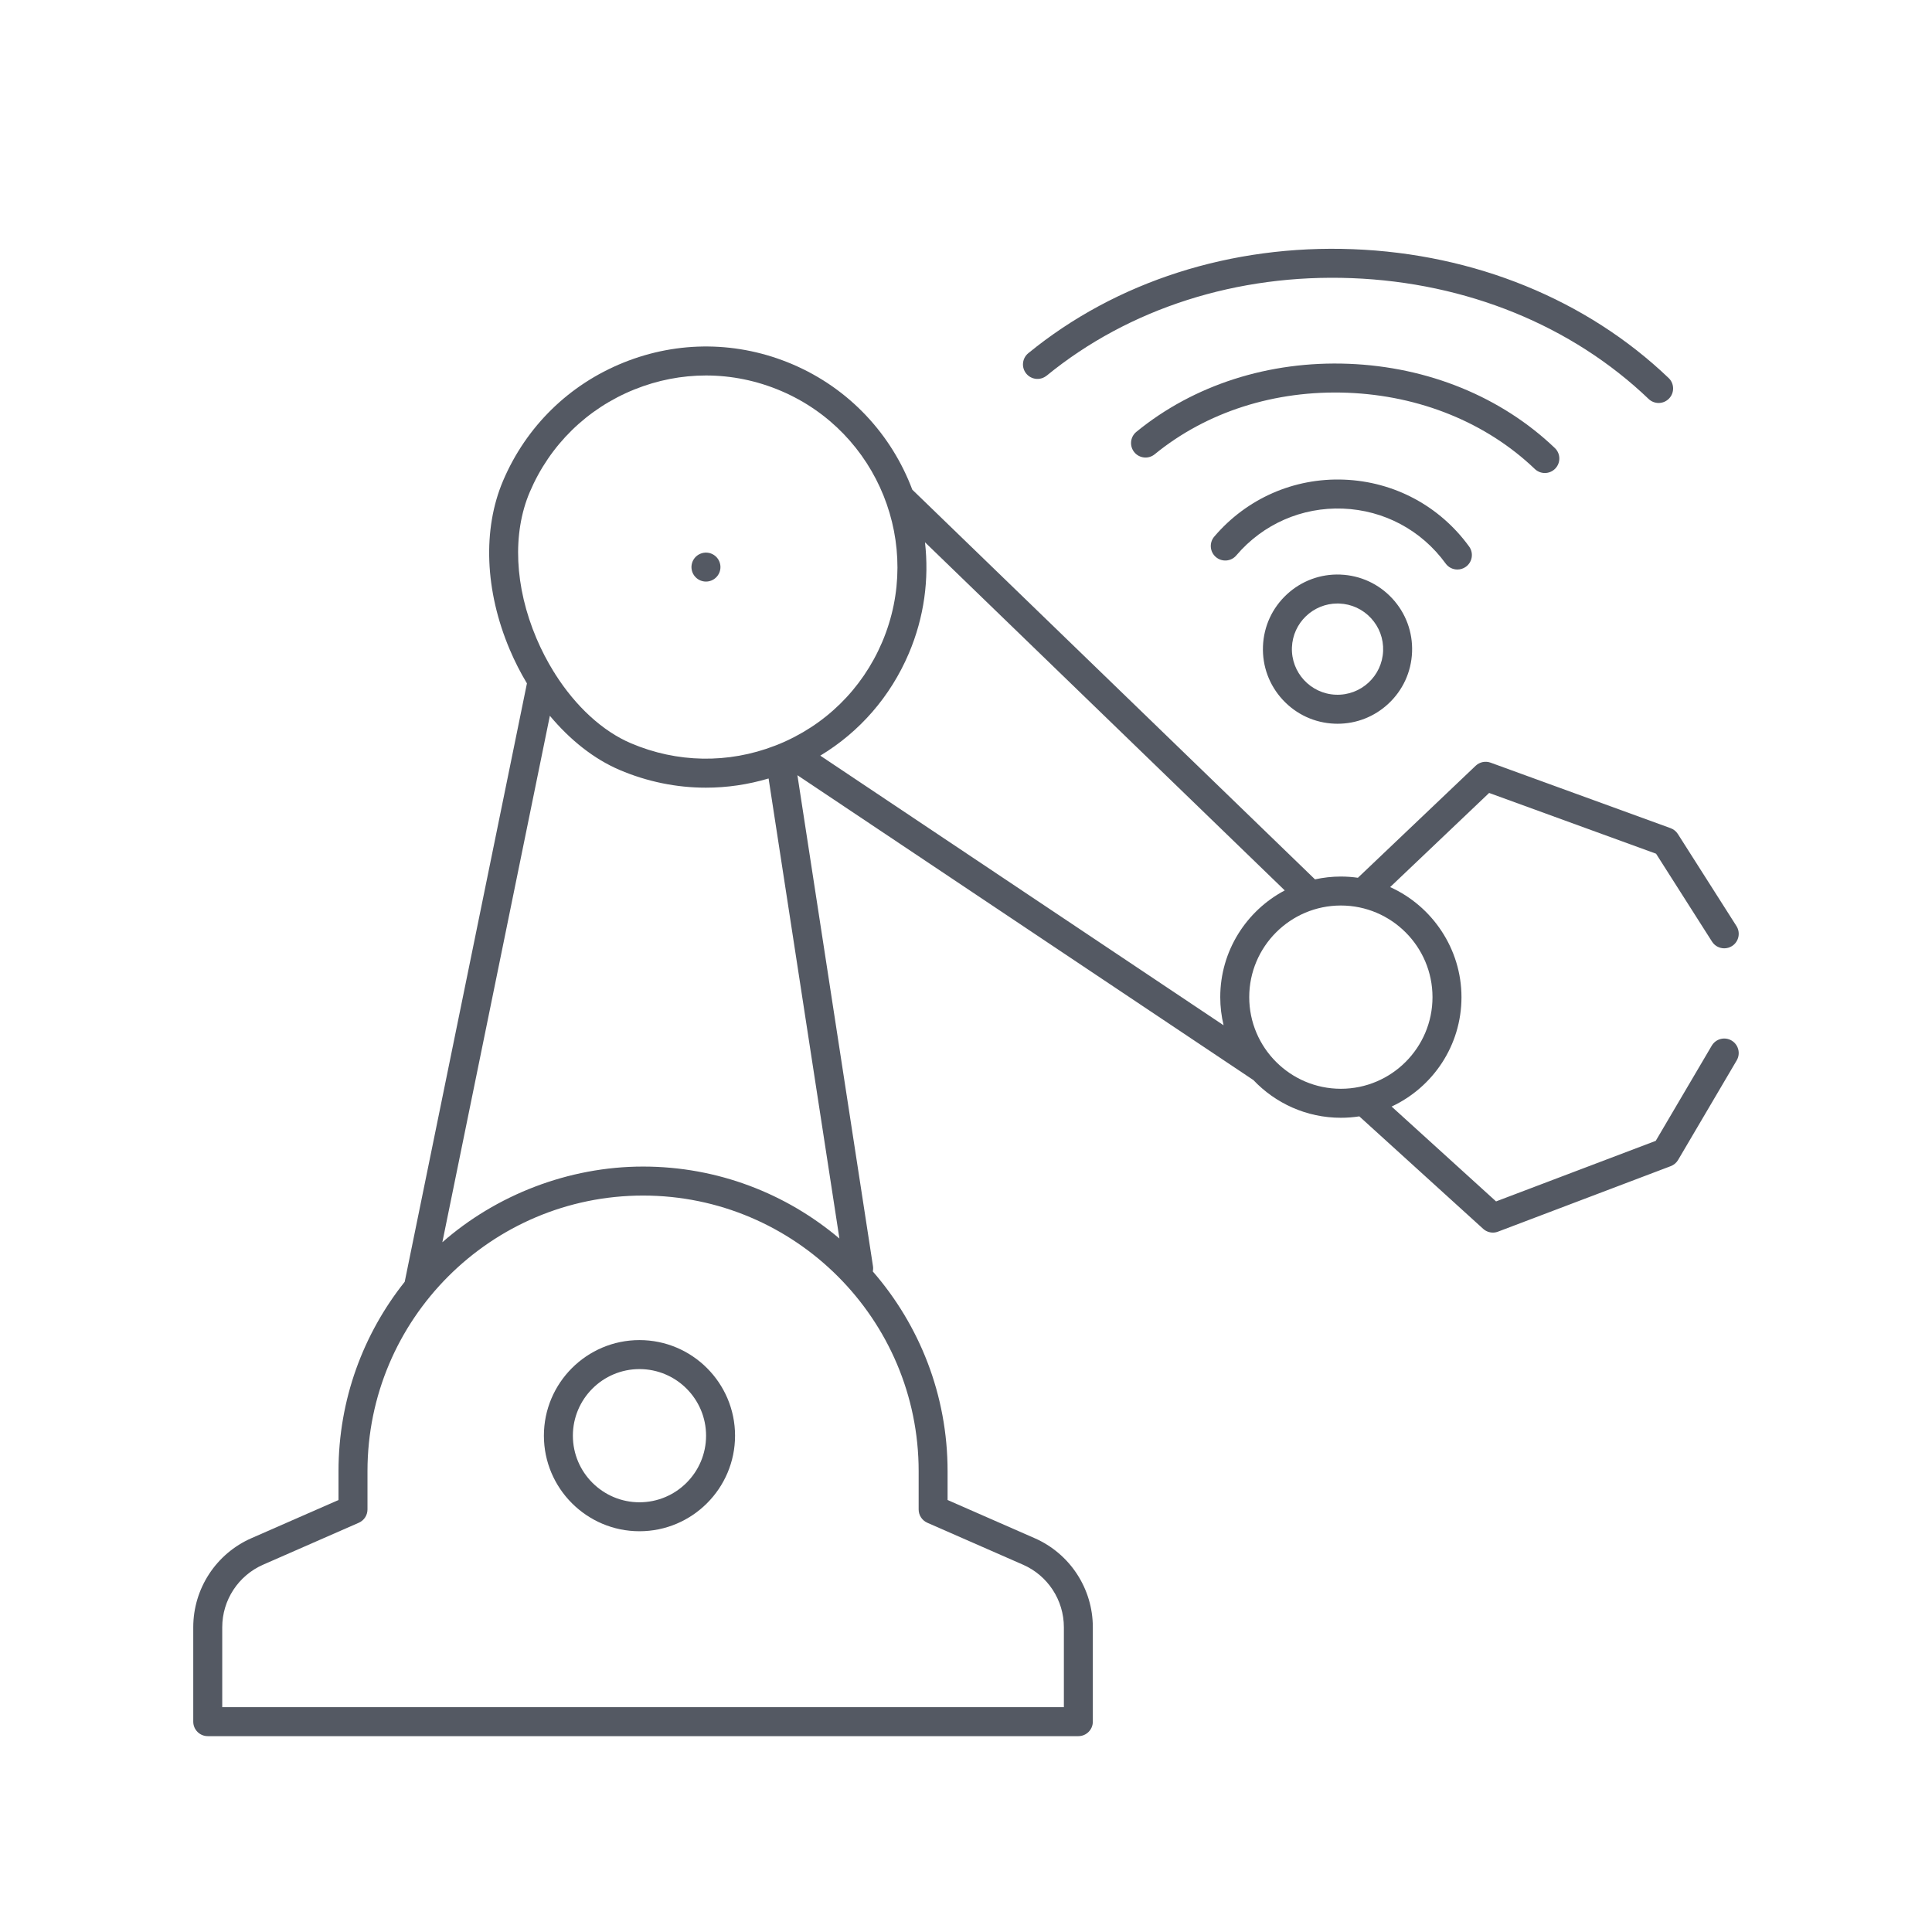 <?xml version="1.0" encoding="UTF-8"?>
<svg xmlns="http://www.w3.org/2000/svg" id="Ebene_1" version="1.1" viewBox="0 0 1000 1000">
  <defs>
    <style>
      .st0 {
        fill: #545963;
      }
    </style>
  </defs>
  <path class="st0" d="M896.27,538.58c-3.57-2.1-8.17-.91-10.27,2.66l-28.99,49.26-82.65,31.35-54.07-49.1c21.34-9.94,36.17-31.57,36.17-56.62s-15.19-47.19-36.93-56.97l51.24-48.73,86.41,31.45,28.96,45.5c1.43,2.25,3.86,3.47,6.33,3.47,1.38,0,2.77-.38,4.02-1.17,3.49-2.22,4.52-6.86,2.3-10.35l-30.33-47.65c-.89-1.39-2.21-2.46-3.76-3.02l-93.17-33.91c-2.67-.97-5.67-.35-7.73,1.61l-60.95,57.97c-2.88-.41-5.82-.63-8.81-.63-4.6,0-9.08.51-13.4,1.46l-208.44-201.71c-10.59-28.2-32.22-52.19-62.05-64.91-28.04-11.95-59.06-12.27-87.34-.89-28.28,11.38-50.44,33.09-62.39,61.13-10.72,25.16-9.47,57.04,3.43,87.47,2.59,6.11,5.58,11.95,8.89,17.47l-63.26,309.73c-21.44,26.93-34.27,61-34.27,98.01v14.95l-45.04,19.74c-18.31,8.02-30.14,26.12-30.14,46.11v48.87c0,4.14,3.36,7.5,7.5,7.5h450.62c4.14,0,7.5-3.36,7.5-7.5v-48.87c0-19.99-11.83-38.09-30.14-46.11l-45.04-19.74v-14.95c0-39.51-14.61-75.66-38.71-103.36.19-.88.24-1.81.09-2.75l-39.11-254.1,235.92,157.73s.04.02.06.03c11.39,12.02,27.48,19.55,45.31,19.55,3.25,0,6.43-.25,9.55-.73l64.1,58.21c1.4,1.27,3.21,1.95,5.04,1.95.89,0,1.79-.16,2.66-.49l89.41-33.91c1.6-.61,2.94-1.74,3.8-3.21l30.33-51.53c2.1-3.57.91-8.17-2.66-10.27ZM274.22,254.66c10.38-24.36,29.63-43.21,54.19-53.09,11.96-4.81,24.49-7.22,37.01-7.22,13.18,0,26.36,2.67,38.85,7.99,50.28,21.43,73.75,79.77,52.32,130.05-10.38,24.36-29.63,43.21-54.19,53.09-.34.14-.67.26-1.01.39-.12.04-.23.09-.34.13-24.2,9.34-50.6,8.89-74.51-1.3-14.69-6.26-28.55-19.09-39.16-35.77-.21-.42-.47-.83-.75-1.2-3.36-5.42-6.38-11.23-8.97-17.34-11.32-26.7-12.57-54.3-3.44-75.73ZM320.65,398.5c14.39,6.13,29.55,9.2,44.73,9.2,10.9,0,21.81-1.59,32.44-4.76l36.66,238.12c-27.46-23.22-62.94-37.25-101.64-37.25s-76.12,14.8-103.88,39.18l55.65-272.5c10.57,12.66,22.99,22.44,36.04,28ZM479.97,788.17l49.53,21.71c12.85,5.63,21.16,18.34,21.16,32.38v41.37H115.03v-41.37c0-14.03,8.31-26.74,21.16-32.38l49.53-21.71c2.73-1.2,4.49-3.89,4.49-6.87v-19.85c0-78.65,63.99-142.63,142.64-142.63s142.64,63.99,142.64,142.63v19.85c0,2.98,1.76,5.67,4.49,6.87ZM424.58,391.12c20.35-12.28,36.3-30.56,45.8-52.85,8.02-18.81,10.57-38.59,8.39-57.59l186.22,180.2c-19.83,10.47-33.39,31.3-33.39,55.24,0,5.01.61,9.88,1.73,14.56l-208.76-139.56ZM646.6,516.12c0-26.15,21.28-47.43,47.43-47.43s47.43,21.28,47.43,47.43-21.28,47.43-47.43,47.43-47.43-21.28-47.43-47.43Z"></path>
  <path class="st0" d="M330.99,693.63c-27.28,0-49.47,22.19-49.47,49.47s22.19,49.47,49.47,49.47,49.47-22.19,49.47-49.47-22.19-49.47-49.47-49.47ZM330.99,777.58c-19.01,0-34.47-15.46-34.47-34.47s15.46-34.47,34.47-34.47,34.47,15.46,34.47,34.47-15.46,34.47-34.47,34.47Z"></path>
  <path class="st0" d="M358.47,296.39c.19.45.42.89.69,1.29.28.41.59.8.94,1.14,1.39,1.4,3.33,2.2,5.3,2.2.49,0,.98-.05,1.47-.14.47-.1.95-.25,1.4-.43.45-.19.89-.42,1.29-.69.41-.28.8-.59,1.14-.94.35-.34.66-.73.94-1.14.27-.4.5-.84.69-1.29.18-.45.33-.92.42-1.4.1-.49.15-.98.15-1.47s-.05-.98-.15-1.46c-.09-.48-.24-.95-.42-1.41-.19-.45-.42-.88-.69-1.29-.28-.41-.59-.8-.94-1.14-.34-.35-.73-.66-1.14-.93-.4-.27-.84-.51-1.29-.69-.45-.19-.93-.34-1.4-.43-2.44-.49-5.03.31-6.77,2.05-.35.34-.66.73-.94,1.14-.27.41-.5.84-.69,1.29-.18.46-.33.93-.42,1.41-.1.48-.15.97-.15,1.46s.05.98.15,1.47c.09.48.24.95.42,1.4Z"></path>
  <path class="st0" d="M541.75,194.44c42.6-34.84,98.73-52.77,158-50.47,59.26,2.29,113.8,24.5,153.57,62.53,1.45,1.39,3.32,2.08,5.18,2.08,1.98,0,3.95-.78,5.42-2.32,2.86-2.99,2.76-7.74-.24-10.6-42.42-40.56-100.44-64.24-163.36-66.68-62.94-2.44-122.65,16.68-168.08,53.84-3.21,2.62-3.68,7.35-1.06,10.55,2.62,3.21,7.35,3.68,10.55,1.06Z"></path>
  <path class="st0" d="M799.61,244.83c1.98,0,3.95-.78,5.42-2.32,2.86-2.99,2.76-7.74-.24-10.6-27.74-26.53-65.66-42.01-106.76-43.61-41.13-1.59-80.14,10.92-109.85,35.22-3.21,2.62-3.68,7.35-1.06,10.55,2.62,3.21,7.35,3.68,10.55,1.06,26.88-21.98,62.29-33.28,99.77-31.84,37.44,1.45,71.88,15.46,96.98,39.46,1.45,1.39,3.32,2.08,5.18,2.08Z"></path>
  <path class="st0" d="M748.27,291.69c1.47,2.02,3.75,3.09,6.08,3.09,1.53,0,3.07-.47,4.4-1.43,3.35-2.43,4.1-7.12,1.66-10.48-15.24-20.99-38.82-33.6-64.72-34.61-25.88-1.01-50.38,9.75-67.2,29.5-2.68,3.15-2.3,7.89.85,10.57,3.16,2.69,7.89,2.31,10.57-.85,13.81-16.22,33.92-25.05,55.2-24.23,21.27.82,40.64,11.19,53.16,28.43Z"></path>
  <path class="st0" d="M693.79,297.4c-10.29-.4-20.15,3.24-27.72,10.25-7.57,7.01-11.96,16.54-12.36,26.85-.4,10.31,3.24,20.15,10.24,27.72,7.01,7.57,16.54,11.96,26.85,12.36.51.02,1.02.03,1.53.03,9.75,0,19-3.62,26.19-10.27,7.57-7.01,11.96-16.54,12.36-26.85s-3.24-20.15-10.24-27.72c-7.01-7.57-16.54-11.96-26.85-12.36ZM691.38,359.58c-13.01-.5-23.19-11.5-22.68-24.51.49-12.7,10.98-22.7,23.58-22.7.31,0,.62,0,.93.02,6.3.24,12.13,2.93,16.42,7.56,4.28,4.63,6.51,10.65,6.27,16.95-.5,13.01-11.46,23.19-24.51,22.68Z"></path>
</svg>
